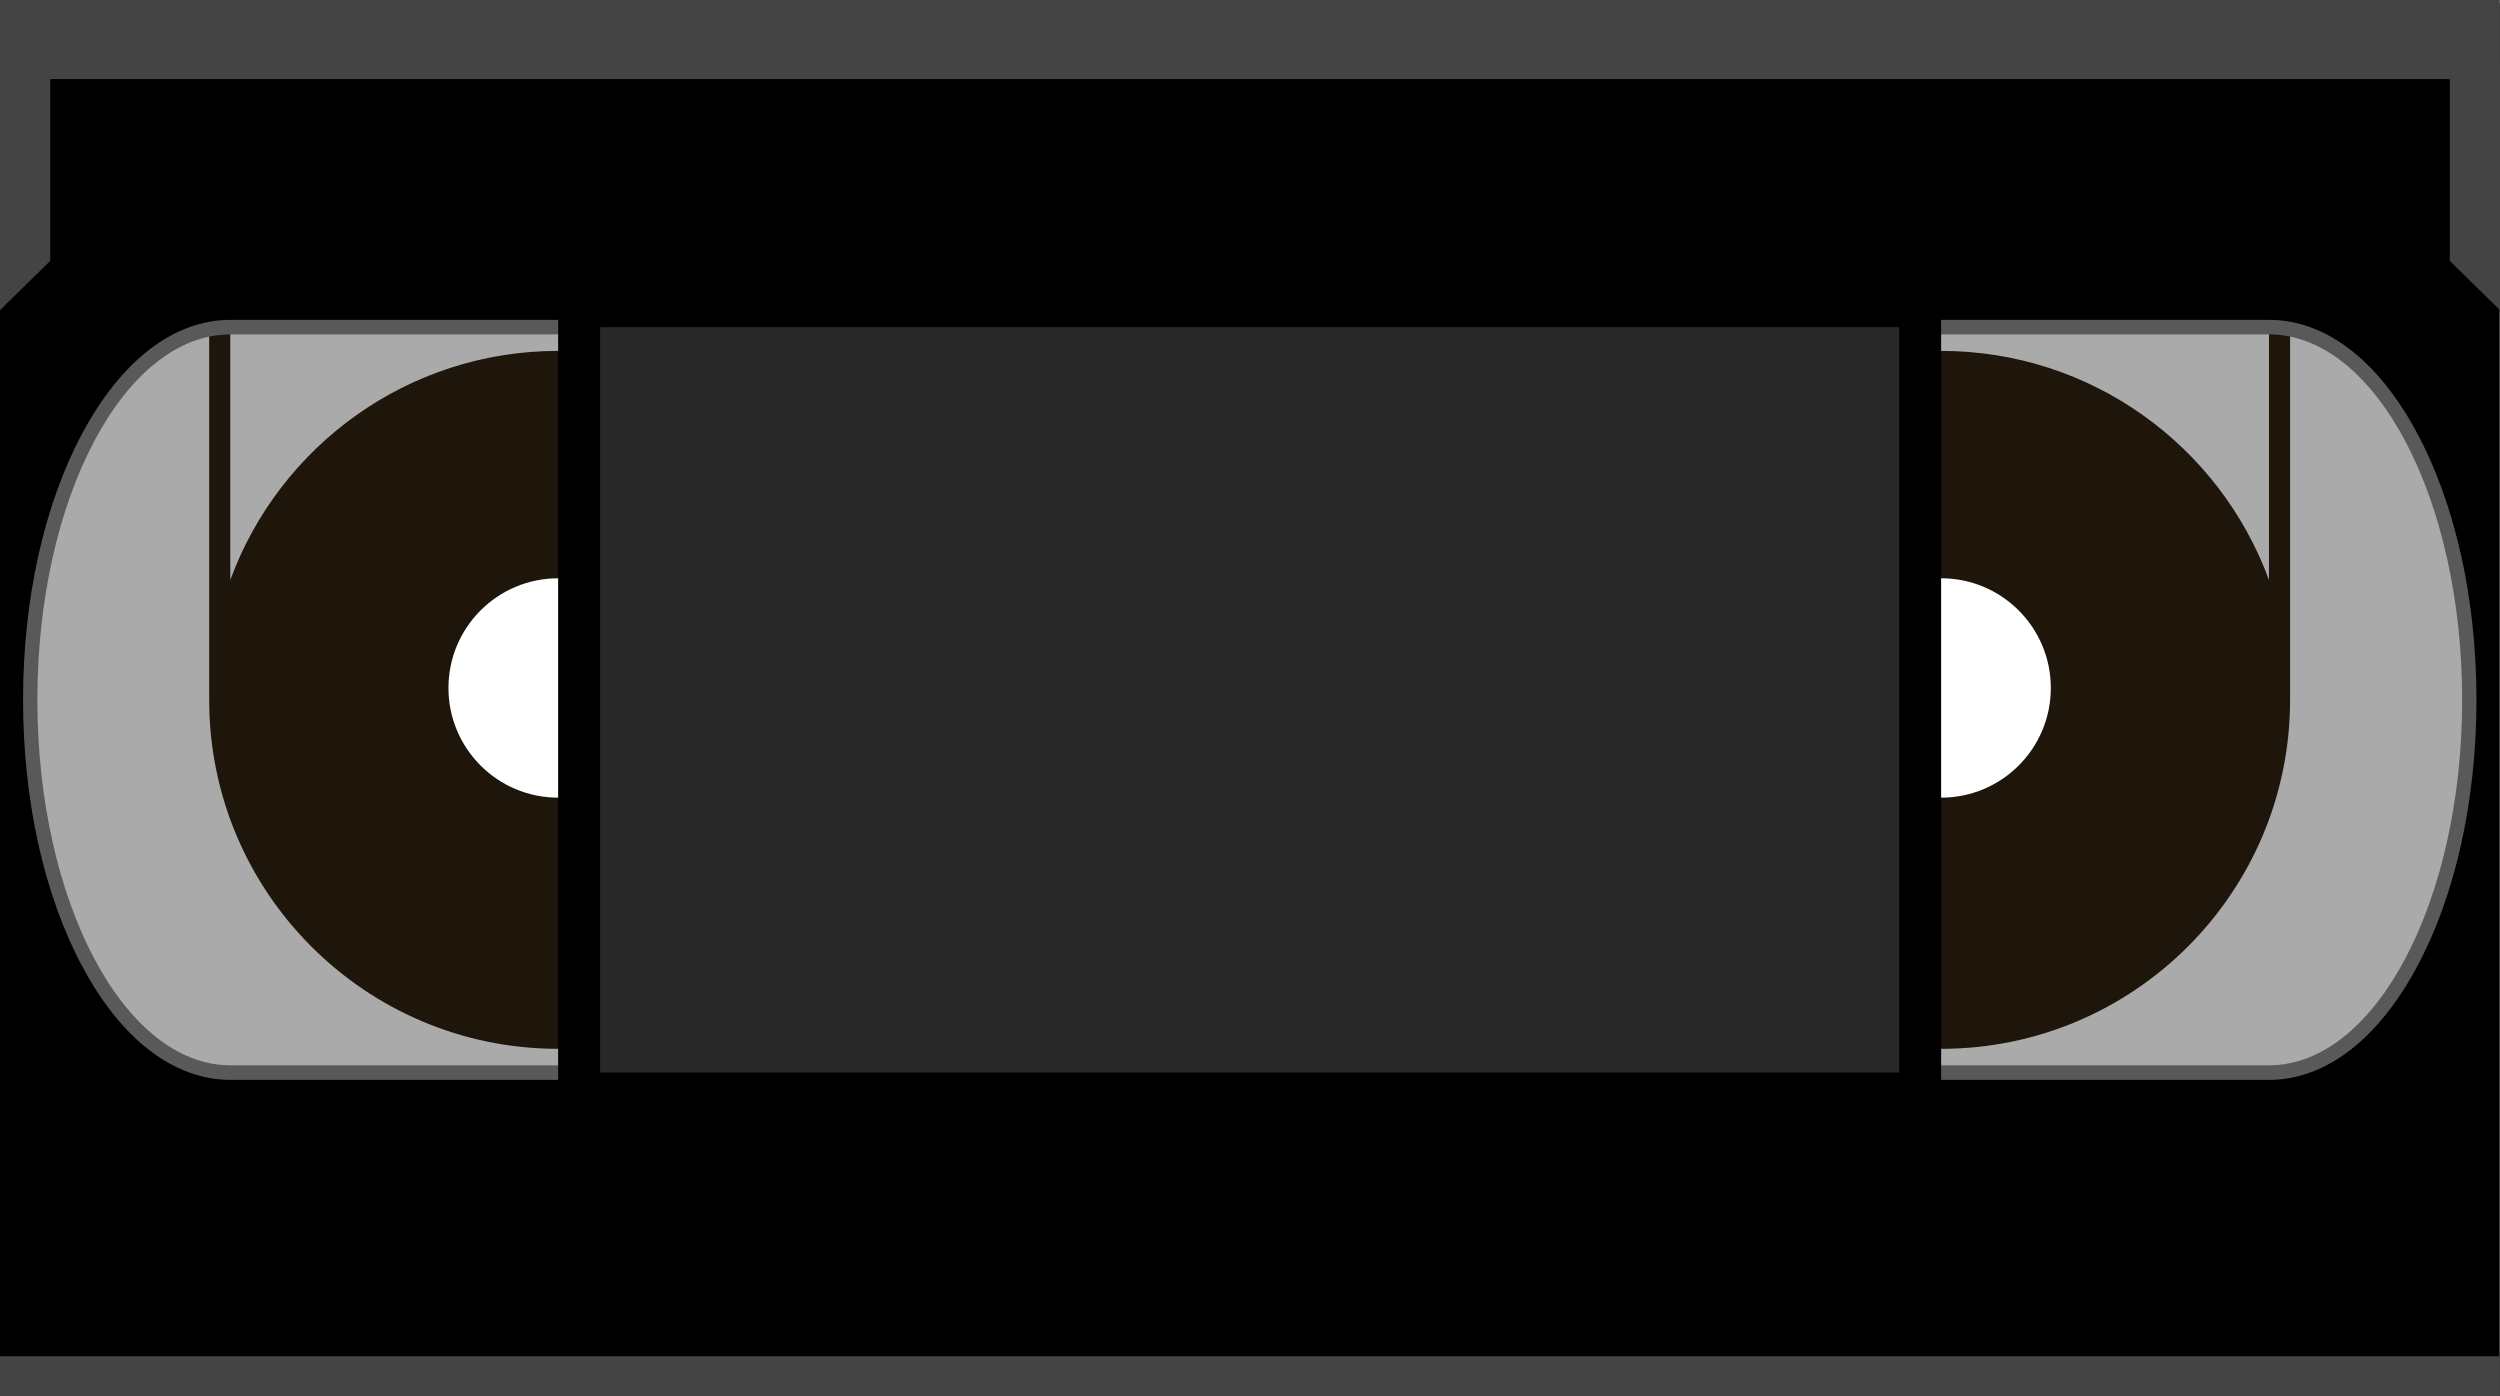 <?xml version="1.0" encoding="UTF-8"?>
<!DOCTYPE svg PUBLIC '-//W3C//DTD SVG 1.0//EN'
          'http://www.w3.org/TR/2001/REC-SVG-20010904/DTD/svg10.dtd'>
<svg height="575.3" preserveAspectRatio="xMidYMid meet" version="1.0" viewBox="25.0 251.7 1030.2 575.3" width="1030.2" xmlns="http://www.w3.org/2000/svg" xmlns:xlink="http://www.w3.org/1999/xlink" zoomAndPan="magnify"
><rect x="25.0" y="251.7" width="1030.2" height="575.3" fill="#808080" stroke="none"/><g id="change1_1"
  ><path d="M25 253.1H1055V827H25z"
  /></g
  ><g id="change2_1"
  ><path d="M1042.6,540.1c0,84.8-37,153.6-82.6,153.6H689.9c-45.6,0-82.6-68.8-82.6-153.6l0,0 c0-84.8,37-153.6,82.6-153.6H960C1005.6,386.5,1042.6,455.3,1042.6,540.1L1042.6,540.1z" fill="#AAA"
  /></g
  ><g id="change2_2"
  ><path d="M472.7,540.1c0,84.8-37,153.6-82.6,153.6H120c-45.6,0-82.6-68.8-82.6-153.6l0,0c0-84.8,37-153.6,82.6-153.6 h270.1C435.7,386.5,472.7,455.3,472.7,540.1L472.7,540.1z" fill="#AAA"
  /></g
  ><g id="change3_1"
  ><path d="M255,396.3c-62,0-114.9,39.3-135.1,94.4V386.5h-8.7v153.6c0,79.4,64.4,143.8,143.8,143.8 s143.8-64.4,143.8-143.8C398.8,460.7,334.4,396.3,255,396.3z" fill="#1E150B"
  /></g
  ><g id="change4_1"
  ><path d="M390.1,696.7H120c-23.2,0-44.9-16.5-61-46.6c-15.8-29.4-24.5-68.5-24.5-110s8.7-80.6,24.5-110 c16.1-30,37.8-46.6,61-46.6h270.1c23.2,0,44.9,16.5,61,46.6c15.8,29.4,24.5,68.5,24.5,110c0,41.5-8.7,80.6-24.5,110 C435,680.1,413.3,696.7,390.1,696.7z M120,389.5c-43.9,0-79.6,67.6-79.6,150.6S76.1,690.7,120,690.7h270.1 c43.9,0,79.6-67.6,79.6-150.6S434,389.5,390.1,389.5H120z" fill="#595959"
  /></g
  ><g id="change3_2"
  ><path d="M824.9,396.3c62,0,114.9,39.3,135.1,94.4V386.5h8.7v153.6c0,79.4-64.4,143.8-143.8,143.8 c-79.4,0-143.8-64.4-143.8-143.8C681.2,460.7,745.5,396.3,824.9,396.3z" fill="#1E150B"
  /></g
  ><g id="change4_2"
  ><path d="M960,696.7H689.9c-23.2,0-44.9-16.5-61-46.6c-15.8-29.4-24.5-68.5-24.5-110s8.7-80.6,24.5-110 c16.1-30,37.8-46.6,61-46.6H960c23.2,0,44.9,16.5,61,46.6c15.8,29.4,24.5,68.5,24.5,110c0,41.5-8.7,80.6-24.5,110 C1004.9,680.1,983.2,696.7,960,696.7z M689.9,389.5c-43.9,0-79.6,67.6-79.6,150.6s35.7,150.6,79.6,150.6H960 c43.9,0,79.6-67.6,79.6-150.6s-35.7-150.6-79.6-150.6H689.9z" fill="#595959"
  /></g
  ><g id="change5_1"
  ><circle cx="255" cy="535.2" fill="#FFF" r="45.2"
  /></g
  ><g id="change5_2"
  ><circle cx="824.9" cy="535.2" fill="#FFF" r="45.2"
  /></g
  ><g id="change1_2"
  ><path d="M255 374.5H824.9V705.7H255z"
  /></g
  ><g id="change6_1"
  ><path d="M272.3 386.5H807.6V693.7H272.3z" fill="#282828"
  /></g
  ><g fill="#444" id="change7_1"
  ><path d="M25 251.7H1055V284.3H25z"
    /><path d="M45.7 359.2L25 379.5 25 278.4 45.7 278.4z"
    /><path d="M1034.5 359.2L1055.2 379.5 1055.2 278.4 1034.5 278.4z"
  /></g
  ><g id="change7_2"
  ><path d="M25 810.6H1055V827H25z" fill="#444"
  /></g
></svg
>
